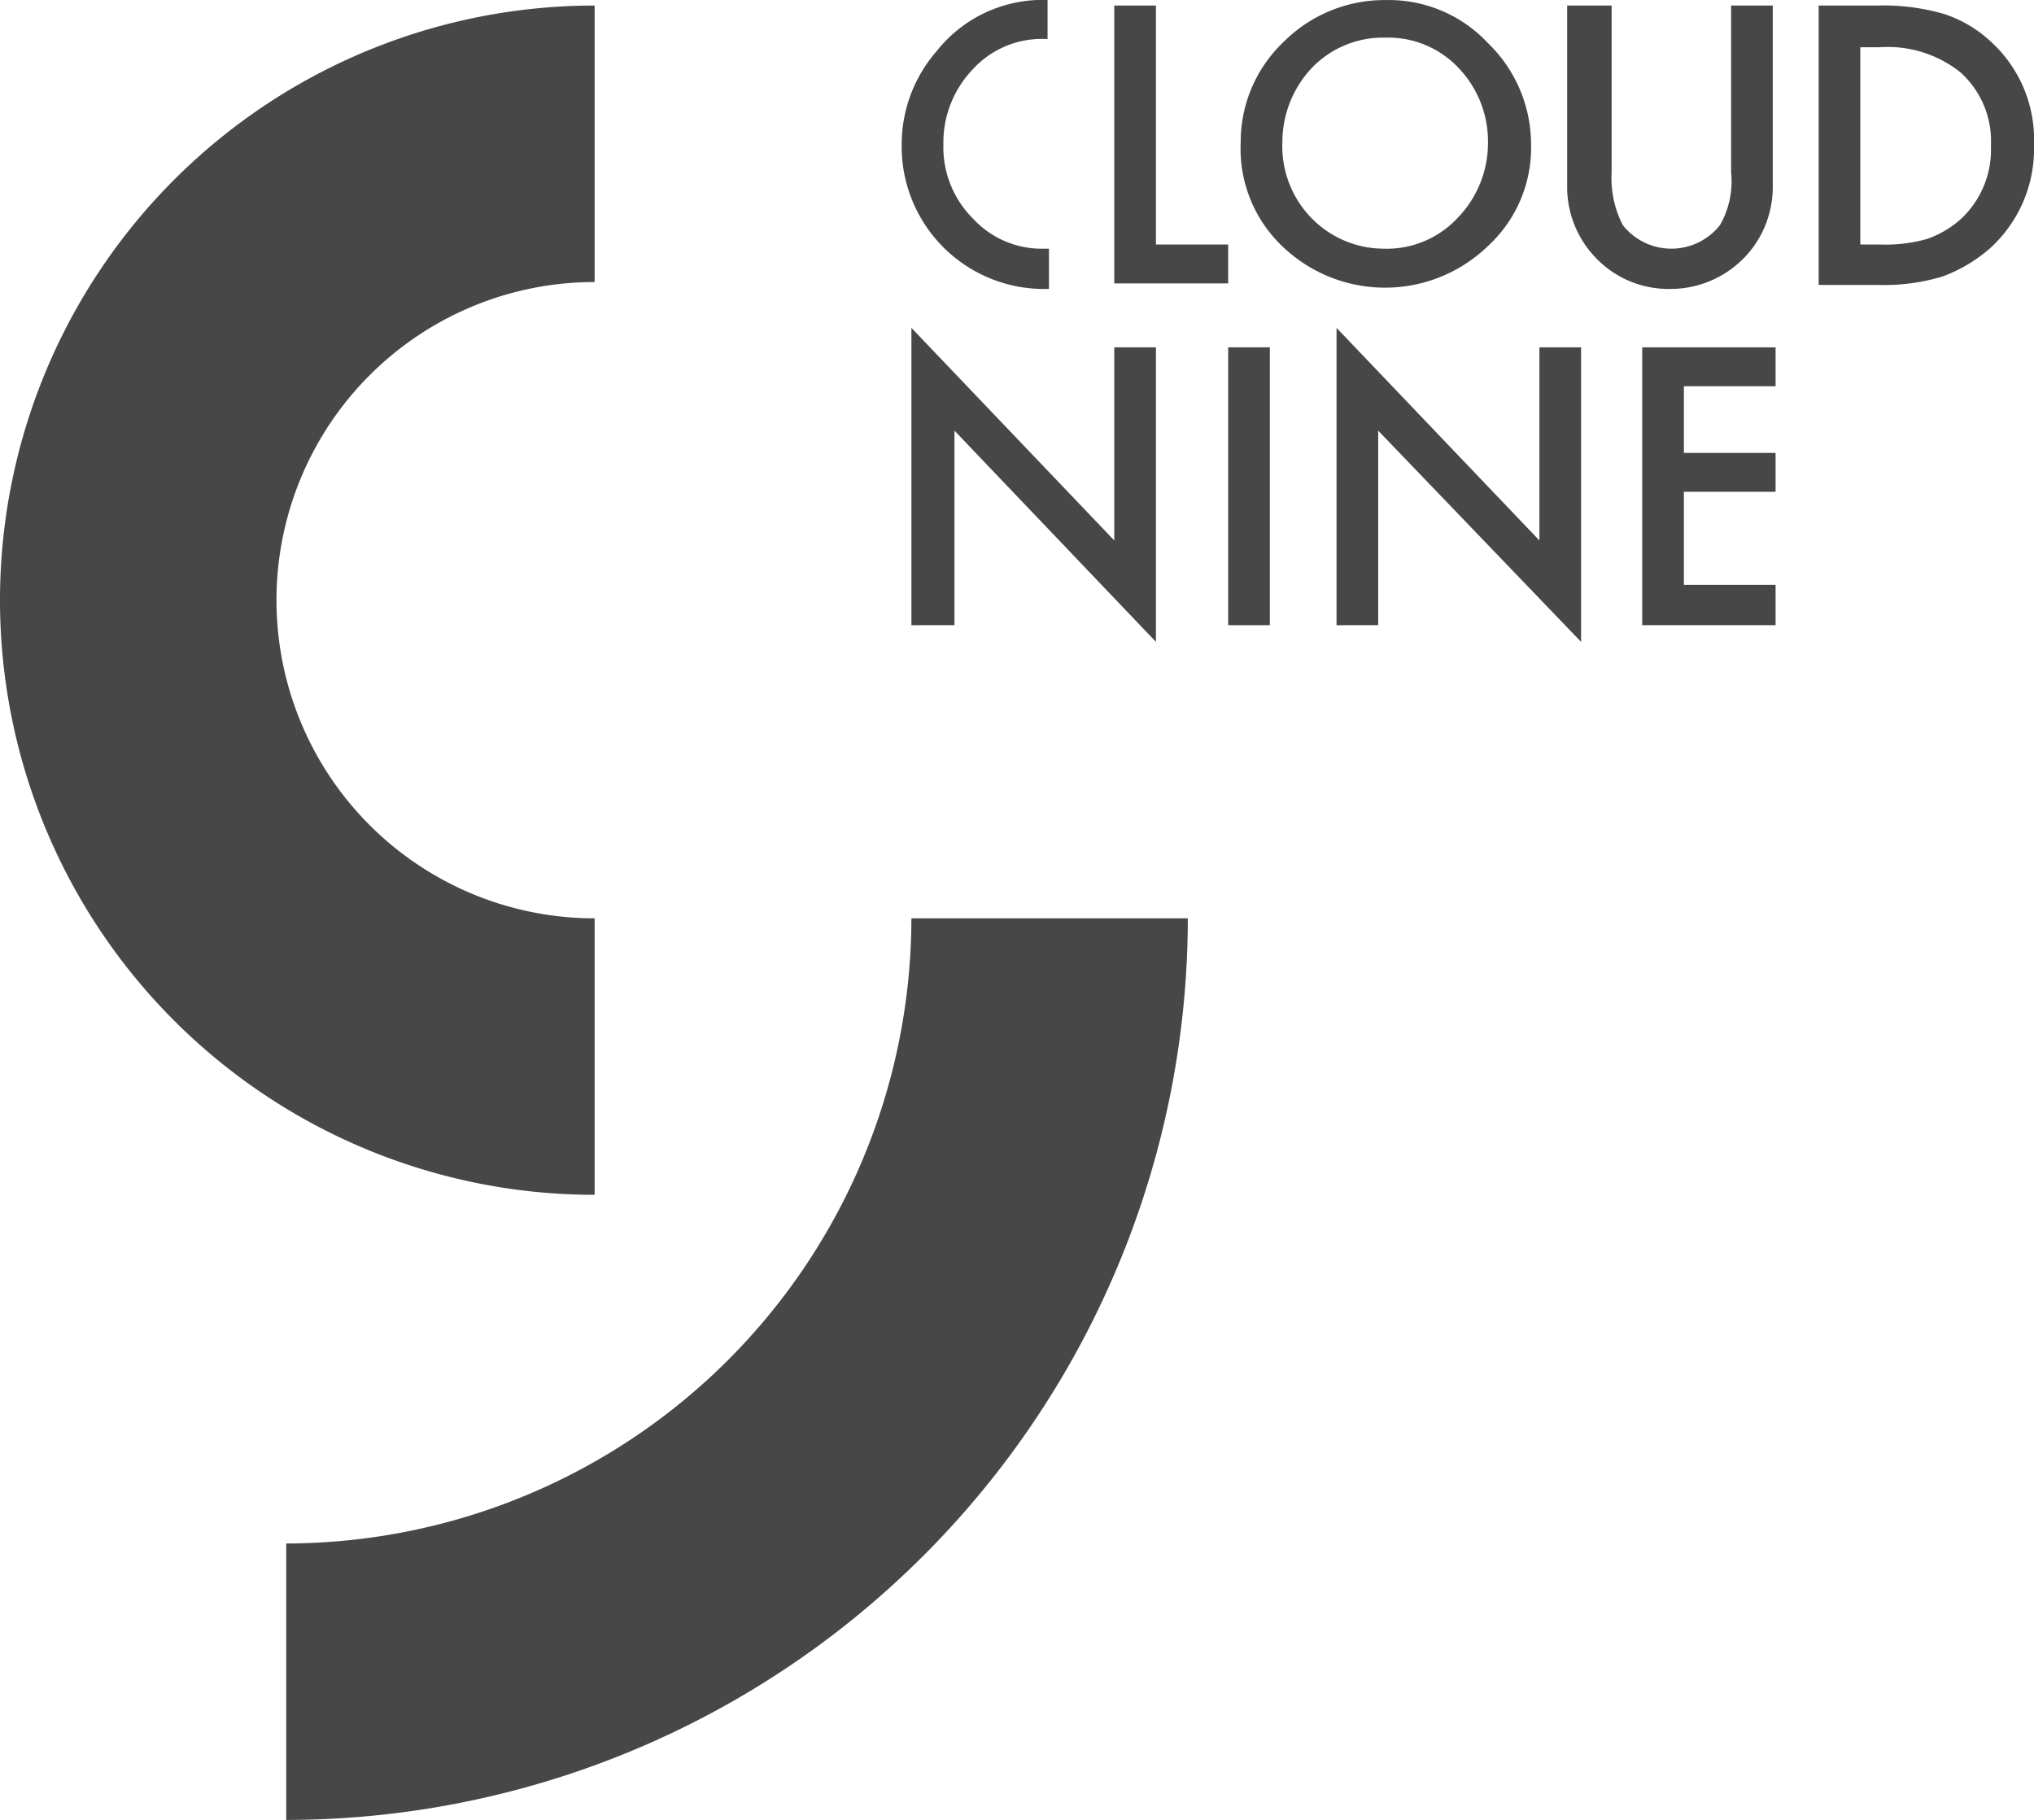 <svg xmlns="http://www.w3.org/2000/svg" width="94.975" height="84.984" viewBox="0 0 94.975 84.984">
  <g id="znak_cloud9" transform="translate(-40 -60)">
    <path id="Path_156" data-name="Path 156" d="M67.766,115.932a27.766,27.766,0,1,1,0-55.532V73.31a14.856,14.856,0,1,0,0,29.712Z" transform="translate(0 -0.141)" fill="#474747"/>
    <path id="Path_157" data-name="Path 157" d="M60.6,168.2v-12.91A29.237,29.237,0,0,0,89.793,126.1H102.7a42.139,42.139,0,0,1-42.1,42.1" transform="translate(-7.236 -23.219)" fill="#474747"/>
    <path id="Path_158" data-name="Path 158" d="M122.146,60.4V71.558h3.373v1.816H120.2V60.4Z" transform="translate(-28.171 -0.141)" fill="#474747"/>
    <path id="Path_159" data-name="Path 159" d="M131.246,66.682a4.792,4.792,0,0,0,1.427,3.568,4.72,4.72,0,0,0,3.309,1.362,4.507,4.507,0,0,0,3.438-1.427,5.013,5.013,0,0,0,1.427-3.5,4.954,4.954,0,0,0-1.362-3.5,4.507,4.507,0,0,0-3.438-1.427,4.6,4.6,0,0,0-3.438,1.427,5.066,5.066,0,0,0-1.362,3.5m-1.946,0a6.431,6.431,0,0,1,2.011-4.736,6.663,6.663,0,0,1,4.8-1.946,6.33,6.33,0,0,1,4.736,2.011,6.578,6.578,0,0,1,2.011,4.736,6.231,6.231,0,0,1-2.011,4.736,6.912,6.912,0,0,1-9.407.195,6.292,6.292,0,0,1-2.141-5" transform="translate(-31.368 0)" fill="#474747"/>
    <path id="Path_160" data-name="Path 160" d="M154.876,60.4v7.785a4.81,4.81,0,0,0,.519,2.465,2.889,2.889,0,0,0,4.541,0,4.1,4.1,0,0,0,.519-2.465V60.4H162.4v8.369a4.758,4.758,0,0,1-1.3,3.373,4.809,4.809,0,0,1-3.5,1.492,4.7,4.7,0,0,1-3.5-1.492,4.758,4.758,0,0,1-1.3-3.373V60.4Z" transform="translate(-39.623 -0.141)" fill="#474747"/>
    <path id="Path_161" data-name="Path 161" d="M172.846,71.558h.908a7.083,7.083,0,0,0,2.206-.259,4.682,4.682,0,0,0,1.557-.908,4.412,4.412,0,0,0,1.427-3.438,4.322,4.322,0,0,0-1.427-3.438,5.446,5.446,0,0,0-3.763-1.168h-.908ZM170.9,73.375V60.4h2.725a10.125,10.125,0,0,1,3.114.389,5.842,5.842,0,0,1,2.206,1.3,6.179,6.179,0,0,1,2.011,4.8,6.274,6.274,0,0,1-2.076,4.866,7.037,7.037,0,0,1-2.206,1.3,9.4,9.4,0,0,1-3.049.389H170.9Z" transform="translate(-45.981 -0.141)" fill="#474747"/>
    <path id="Path_162" data-name="Path 162" d="M105.6,97.483V83.6l9.472,9.926V84.508h1.946V98.261L107.611,88.4v9.082Z" transform="translate(-23.043 -8.29)" fill="#474747"/>
    <rect id="Rectangle_201" data-name="Rectangle 201" width="1.946" height="12.975" transform="translate(97.348 76.218)" fill="#474747"/>
    <path id="Path_163" data-name="Path 163" d="M136.2,97.483V83.6l9.472,9.926V84.508h1.946V98.261L138.146,88.4v9.082Z" transform="translate(-33.792 -8.29)" fill="#474747"/>
    <path id="Path_164" data-name="Path 164" d="M164.428,86.816h-4.282V89.93h4.282v1.816h-4.282v4.347h4.282v1.881H158.2V85h6.228Z" transform="translate(-41.519 -8.782)" fill="#474747"/>
    <path id="Path_165" data-name="Path 165" d="M111.712,71.612h-.13a4.368,4.368,0,0,1-3.373-1.427,4.7,4.7,0,0,1-1.362-3.438,4.954,4.954,0,0,1,1.362-3.5,4.368,4.368,0,0,1,3.373-1.427h.13V60h0a6.31,6.31,0,0,0-5.19,2.4,6.634,6.634,0,0,0-1.622,4.411,6.645,6.645,0,0,0,6.682,6.682h.195V71.612Z" transform="translate(-22.797)" fill="#474747"/>
  </g>
</svg>

